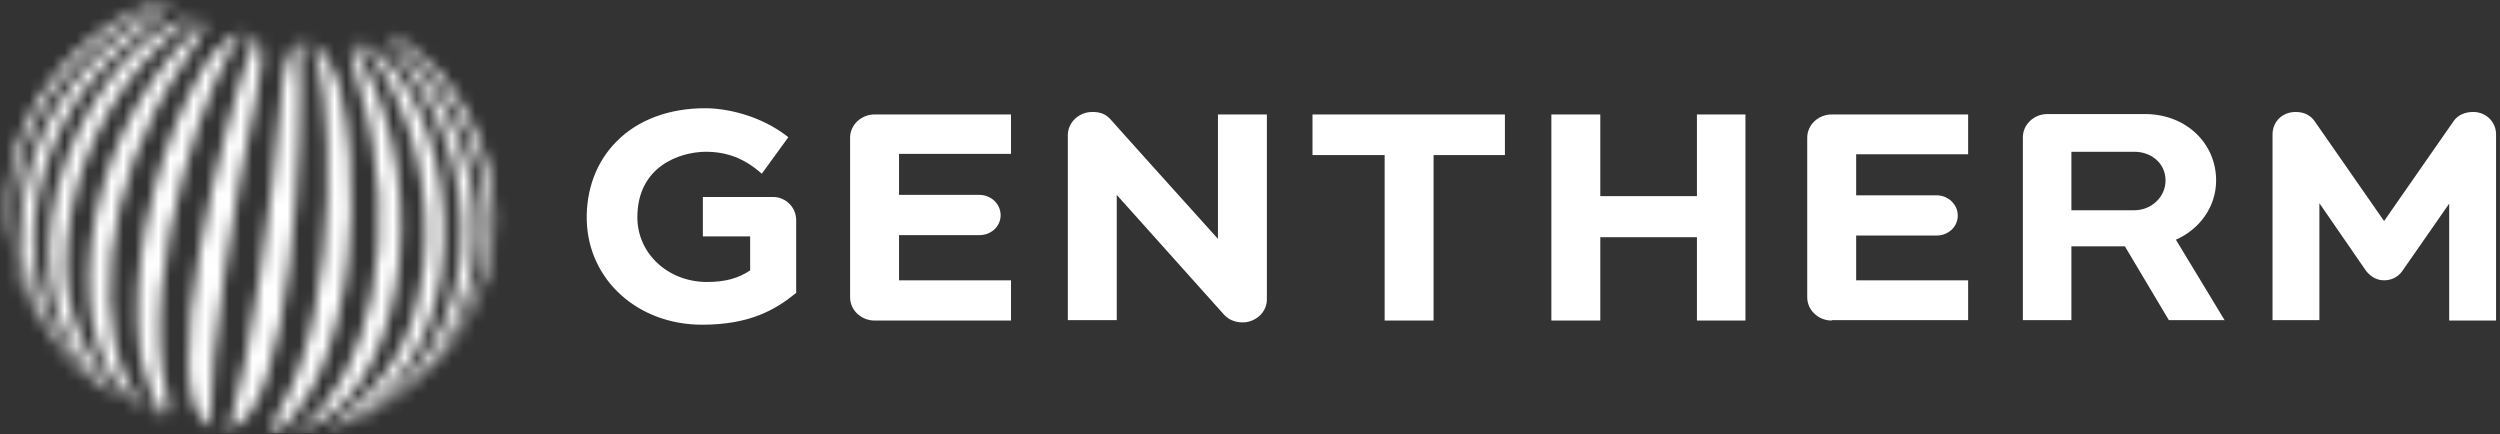 <svg width="213" height="37" viewBox="0 0 213 37" fill="none" xmlns="http://www.w3.org/2000/svg">
<rect x="0" y="0" width="213" height="37" fill="#333333" stroke="none"/>
<path d="M65.857 16.782C66.952 16.782 67.835 17.666 67.835 18.761V24.979H67.8C66.069 26.393 63.878 27.665 59.815 27.665C54.338 27.665 50.133 23.849 49.992 18.796C49.922 16.181 50.805 13.779 52.536 12.048C54.338 10.21 57.023 9.221 60.062 9.221C61.97 9.221 64.832 9.857 67.129 11.659L67.164 11.694L64.903 14.803L64.867 14.768C63.419 13.496 61.935 12.931 60.133 12.931H60.062C57.907 12.966 54.303 14.168 54.303 18.514C54.303 21.587 56.882 23.99 60.168 24.025H60.239C61.793 24.025 62.924 23.707 63.913 23.036V20.139H59.885V16.782H65.857ZM86.138 27.311V23.884H76.598V20.033H83.452C84.442 20.033 85.254 19.291 85.254 18.337C85.254 17.383 84.442 16.605 83.452 16.605H76.598V13.108H86.138V9.751H74.513C73.382 9.751 72.428 10.634 72.428 11.73V25.333C72.428 26.428 73.382 27.311 74.513 27.311H86.138ZM106.136 27.453C107.161 27.311 107.938 26.499 107.938 25.509V9.751H103.769V20.351C97.55 13.461 94.653 10.21 94.653 10.21C94.194 9.68 93.699 9.539 93.063 9.539C91.932 9.539 90.978 10.422 90.978 11.518V27.276H95.147V16.605L104.263 26.781C104.758 27.347 105.465 27.523 106.136 27.453Z" fill="white"/>
<path d="M156.061 27.311C154.93 27.311 153.976 26.428 153.976 25.333V11.73C153.976 10.634 154.93 9.751 156.061 9.751H167.685V13.143H158.145V16.641H165C165.989 16.641 166.802 17.418 166.802 18.372C166.802 19.326 165.989 20.068 165 20.068H158.145V23.884H167.685V27.276H156.061V27.311ZM128.219 13.178V9.751H111.824V13.214H117.972V27.311H122.141V13.214H128.219V13.178ZM148.712 27.311V9.751H144.578V16.712H136.345V9.751H132.176V27.311H136.345V20.21H144.578V27.311H148.712ZM181.854 12.931C183.302 12.931 184.504 13.92 184.504 15.369C184.504 16.818 183.267 17.913 181.854 17.913H176.483V12.931H181.854ZM189.556 27.311L185.387 20.422C187.401 19.538 188.814 17.63 188.814 15.369C188.814 12.224 186.27 9.716 182.737 9.716H174.434C173.303 9.716 172.349 10.599 172.349 11.694V27.276H176.483V20.987H181.041L184.786 27.276H189.556V27.311ZM212.664 27.311V11.447C212.664 10.387 211.816 9.539 210.721 9.539C209.979 9.539 209.378 9.822 209.025 10.352L203.124 18.832L197.224 10.352C196.87 9.822 196.305 9.539 195.598 9.539C194.397 9.539 193.62 10.422 193.62 11.447V27.276H197.612V17.312L201.534 23.001C201.781 23.354 202.311 23.884 203.124 23.884C203.937 23.884 204.467 23.425 204.714 23.036L208.671 17.348V27.311H212.664Z" fill="white"/>
<mask id="mask0_3110_8092" style="mask-type:luminance" maskUnits="userSpaceOnUse" x="0" y="0" width="43" height="37">
<path d="M30.062 3.569C29.921 3.816 29.674 4.417 30.628 7.491C34.514 19.857 31.228 32.4 25.716 36.357C25.363 36.569 25.186 36.675 24.656 36.852C24.727 36.852 24.833 36.852 24.904 36.817C34.02 34.944 37.306 16.748 30.663 4.876C30.239 4.169 30.168 3.851 30.062 3.569ZM26.423 3.533C26.458 3.569 26.458 3.604 26.494 3.639C28.296 6.183 29.285 25.934 23.808 34.98C22.996 36.463 23.349 36.746 23.738 36.923H23.773C23.808 36.923 23.773 36.887 23.773 36.887C23.808 36.711 23.844 36.64 24.056 36.428C25.116 35.404 27.872 32.718 29.32 24.45C29.674 22.436 30.698 15.193 28.932 7.491C28.366 5.547 27.518 4.205 26.423 3.533ZM30.592 3.498C31.052 3.887 31.405 4.24 31.794 4.805C35.221 9.823 36.811 16.5 36.104 22.648C35.186 30.245 32.359 32.789 28.084 36.569V36.64C28.084 36.64 28.119 36.64 28.154 36.605C28.555 36.416 28.908 36.24 29.214 36.075C42.605 28.938 38.26 6.925 30.592 3.498C30.616 3.474 30.616 3.474 30.592 3.498C30.628 3.463 30.592 3.463 30.592 3.498ZM25.646 3.463C24.268 4.275 24.091 6.643 23.95 8.409C23.243 17.066 21.229 30.881 19.674 35.898C19.604 36.11 19.462 36.357 19.145 36.534H19.18C19.286 36.534 19.392 36.534 19.462 36.499C24.904 35.721 25.893 10.6 25.504 4.735C25.469 4.205 25.504 3.922 25.646 3.463C25.669 3.486 25.669 3.486 25.646 3.463C25.669 3.463 25.669 3.463 25.646 3.463ZM32.995 2.968C33.101 3.357 33.172 3.498 34.974 6.183C36.458 8.445 39.956 13.709 39.249 21.836C38.825 26.606 36.21 32.789 30.133 35.827C29.886 35.933 29.674 36.039 29.462 36.145V36.181H29.497C41.864 31.411 44.372 14.981 34.196 4.311C33.454 3.498 33.136 3.145 32.995 2.968C33.019 2.968 33.019 2.968 32.995 2.968ZM21.618 2.862C21.582 2.862 21.618 2.897 21.618 2.862C21.653 3.321 21.582 3.639 21.406 4.134C19.321 9.611 12.926 33.955 17.908 36.287C17.979 36.322 18.084 36.357 18.191 36.393H18.226C17.943 36.145 17.908 35.863 17.908 35.615C17.873 30.386 19.992 16.571 21.865 8.091C22.183 6.36 22.713 4.028 21.618 2.862ZM33.278 2.827C33.772 3.145 34.196 3.463 34.726 3.957C43.489 12.79 43.772 24.768 35.61 32.471C35.61 32.471 35.574 32.471 35.61 32.506C35.645 32.541 35.645 32.506 35.645 32.506C36.352 31.905 36.776 31.446 37.694 30.457L38.189 29.856C47.693 17.136 37.588 4.381 33.278 2.827ZM20.876 2.685C19.639 3.003 18.438 4.028 17.343 5.724C13.385 12.579 12.255 19.786 12.007 21.836C10.983 30.174 12.855 33.566 13.562 34.838C13.703 35.121 13.703 35.191 13.703 35.368V35.404C14.127 35.368 14.551 35.191 14.198 33.531C11.583 23.284 18.297 4.699 20.77 2.756C20.805 2.756 20.84 2.721 20.876 2.685C20.876 2.709 20.876 2.709 20.876 2.685ZM17.378 1.661C17.201 1.908 17.025 2.191 16.424 2.791C6.601 12.19 4.446 30.563 12.608 35.015C12.679 35.05 12.749 35.086 12.82 35.121C12.361 34.767 12.219 34.626 11.937 34.308C7.803 28.938 8.333 15.97 15.682 5.265C17.519 2.615 17.449 1.943 17.378 1.661ZM16.883 1.413C8.58 2.473 -2.02 22.26 8.757 32.965C8.992 33.201 9.275 33.472 9.605 33.778L9.64 33.813C9.64 33.813 9.675 33.813 9.675 33.778V33.743C6.672 28.867 4.693 25.616 6.071 18.055C7.167 11.978 10.665 6.042 15.399 2.261C15.894 1.908 16.353 1.661 16.883 1.413C16.883 1.437 16.883 1.437 16.883 1.413ZM14.728 0.247C14.551 0.353 14.163 0.601 13.209 1.166C0.347 8.409 -2.02 24.839 8.403 33.036H8.439V33.001C8.262 32.859 8.085 32.683 7.909 32.506C2.962 27.807 2.255 21.129 3.28 16.465C4.976 8.48 9.852 4.487 11.972 2.756C14.445 0.707 14.516 0.565 14.728 0.247C14.752 0.247 14.752 0.247 14.728 0.247ZM14.516 0C9.923 0.247 -3.433 9.469 1.902 24.45L2.185 25.157C2.75 26.358 3.068 26.924 3.563 27.701C3.563 27.701 3.563 27.736 3.598 27.701C3.633 27.701 3.598 27.666 3.598 27.666C-1.949 17.914 1.796 6.537 12.785 0.671C13.456 0.353 13.951 0.177 14.516 0Z" fill="white"/>
</mask>
<g mask="url(#mask0_3110_8092)">
<path d="M47.689 -0H-3.438V36.922H47.689V-0Z" fill="white"/>
</g>
</svg>
